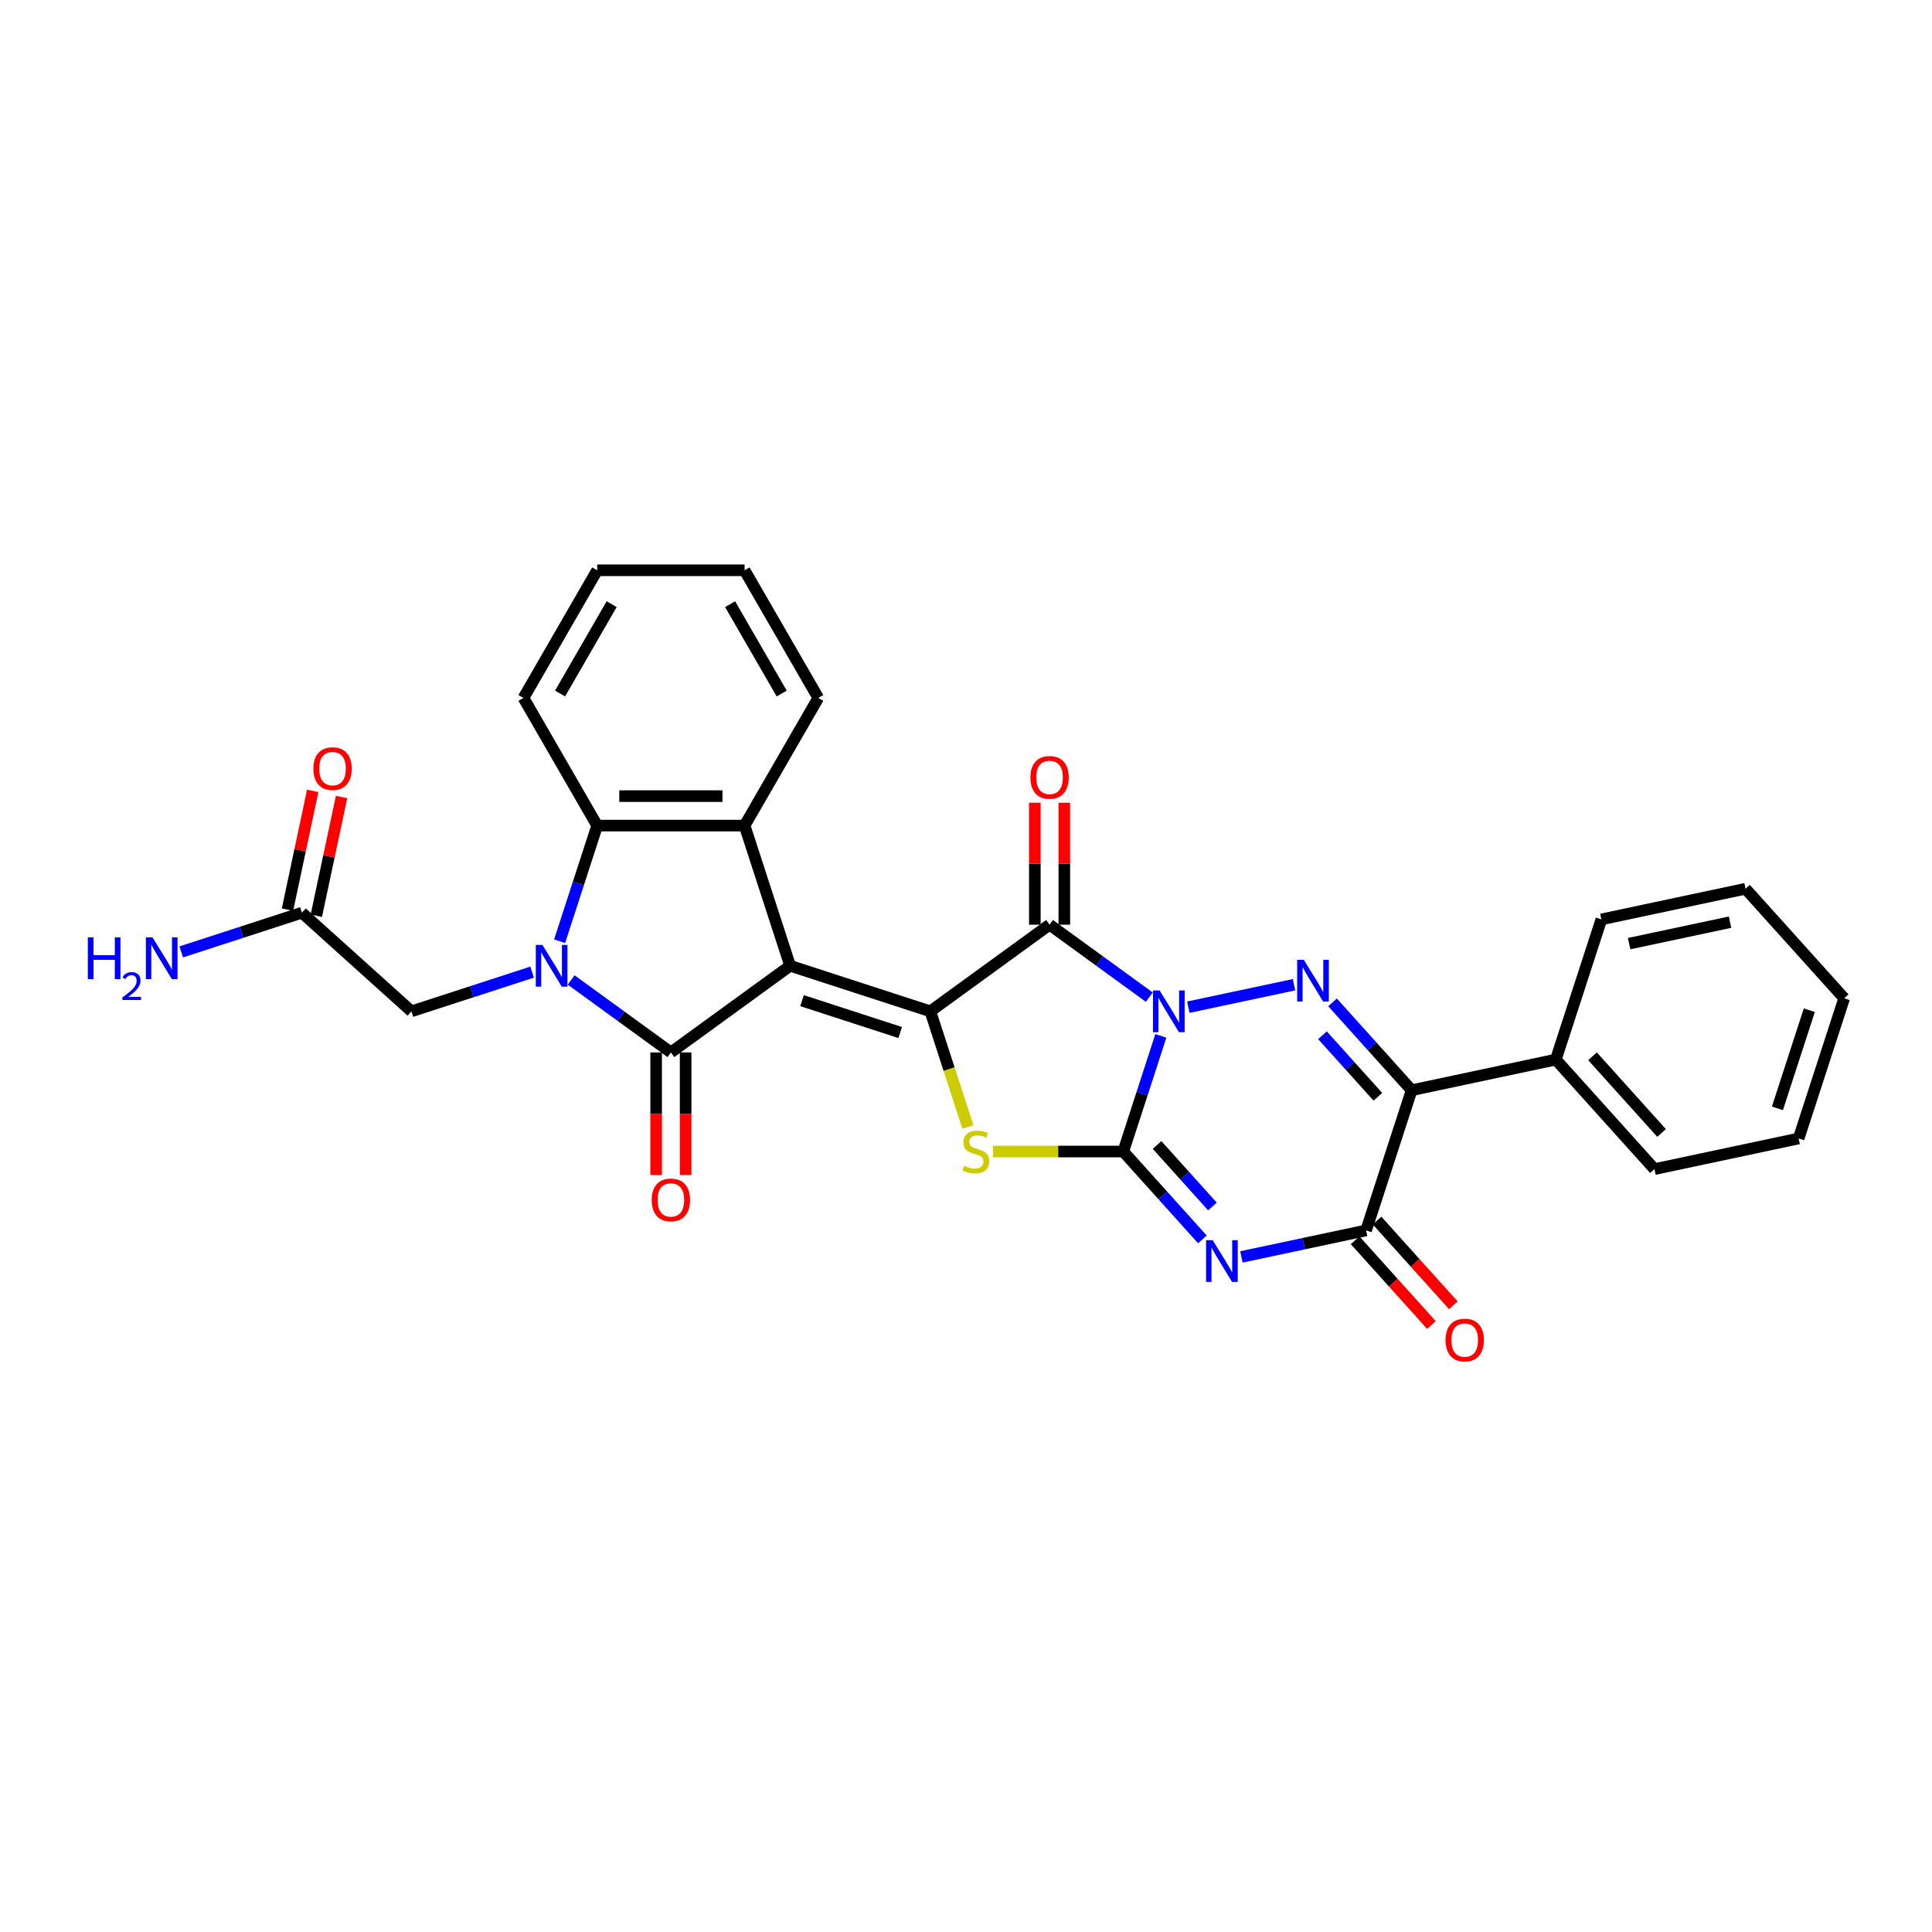 <?xml version='1.0' encoding='iso-8859-1'?>
<svg version='1.1' baseProfile='full'
              xmlns='http://www.w3.org/2000/svg'
                      xmlns:rdkit='http://www.rdkit.org/xml'
                      xmlns:xlink='http://www.w3.org/1999/xlink'
                  xml:space='preserve'
width='1000px' height='1000px' viewBox='0 0 1000 1000'>
<!-- END OF HEADER -->
<rect style='opacity:1.0;fill:#FFFFFF;stroke:none' width='1000' height='1000' x='0' y='0'> </rect>
<path class='bond-1' d='M 600.852,536.175 L 591.129,566.1' style='fill:none;fill-rule:evenodd;stroke:#0000FF;stroke-width:6px;stroke-linecap:butt;stroke-linejoin:miter;stroke-opacity:1' />
<path class='bond-1' d='M 591.129,566.1 L 581.405,596.025' style='fill:none;fill-rule:evenodd;stroke:#000000;stroke-width:6px;stroke-linecap:butt;stroke-linejoin:miter;stroke-opacity:1' />
<path class='bond-4' d='M 594.88,516.125 L 569.069,497.372' style='fill:none;fill-rule:evenodd;stroke:#0000FF;stroke-width:6px;stroke-linecap:butt;stroke-linejoin:miter;stroke-opacity:1' />
<path class='bond-4' d='M 569.069,497.372 L 543.258,478.619' style='fill:none;fill-rule:evenodd;stroke:#000000;stroke-width:6px;stroke-linecap:butt;stroke-linejoin:miter;stroke-opacity:1' />
<path class='bond-6' d='M 615.083,521.317 L 669.767,509.694' style='fill:none;fill-rule:evenodd;stroke:#0000FF;stroke-width:6px;stroke-linecap:butt;stroke-linejoin:miter;stroke-opacity:1' />
<path class='bond-0' d='M 408.972,499.888 L 481.534,523.464' style='fill:none;fill-rule:evenodd;stroke:#000000;stroke-width:6px;stroke-linecap:butt;stroke-linejoin:miter;stroke-opacity:1' />
<path class='bond-0' d='M 415.141,517.936 L 465.934,534.44' style='fill:none;fill-rule:evenodd;stroke:#000000;stroke-width:6px;stroke-linecap:butt;stroke-linejoin:miter;stroke-opacity:1' />
<path class='bond-3' d='M 408.972,499.888 L 347.248,544.733' style='fill:none;fill-rule:evenodd;stroke:#000000;stroke-width:6px;stroke-linecap:butt;stroke-linejoin:miter;stroke-opacity:1' />
<path class='bond-11' d='M 408.972,499.888 L 385.396,427.327' style='fill:none;fill-rule:evenodd;stroke:#000000;stroke-width:6px;stroke-linecap:butt;stroke-linejoin:miter;stroke-opacity:1' />
<path class='bond-5' d='M 581.405,596.025 L 601.88,618.765' style='fill:none;fill-rule:evenodd;stroke:#000000;stroke-width:6px;stroke-linecap:butt;stroke-linejoin:miter;stroke-opacity:1' />
<path class='bond-5' d='M 601.88,618.765 L 622.355,641.505' style='fill:none;fill-rule:evenodd;stroke:#0000FF;stroke-width:6px;stroke-linecap:butt;stroke-linejoin:miter;stroke-opacity:1' />
<path class='bond-5' d='M 598.888,592.637 L 613.22,608.555' style='fill:none;fill-rule:evenodd;stroke:#000000;stroke-width:6px;stroke-linecap:butt;stroke-linejoin:miter;stroke-opacity:1' />
<path class='bond-5' d='M 613.22,608.555 L 627.553,624.473' style='fill:none;fill-rule:evenodd;stroke:#0000FF;stroke-width:6px;stroke-linecap:butt;stroke-linejoin:miter;stroke-opacity:1' />
<path class='bond-8' d='M 581.405,596.025 L 547.675,596.025' style='fill:none;fill-rule:evenodd;stroke:#000000;stroke-width:6px;stroke-linecap:butt;stroke-linejoin:miter;stroke-opacity:1' />
<path class='bond-8' d='M 547.675,596.025 L 513.945,596.025' style='fill:none;fill-rule:evenodd;stroke:#CCCC00;stroke-width:6px;stroke-linecap:butt;stroke-linejoin:miter;stroke-opacity:1' />
<path class='bond-2' d='M 481.534,523.464 L 543.258,478.619' style='fill:none;fill-rule:evenodd;stroke:#000000;stroke-width:6px;stroke-linecap:butt;stroke-linejoin:miter;stroke-opacity:1' />
<path class='bond-30' d='M 481.534,523.464 L 491.262,553.405' style='fill:none;fill-rule:evenodd;stroke:#000000;stroke-width:6px;stroke-linecap:butt;stroke-linejoin:miter;stroke-opacity:1' />
<path class='bond-30' d='M 491.262,553.405 L 500.99,583.345' style='fill:none;fill-rule:evenodd;stroke:#CCCC00;stroke-width:6px;stroke-linecap:butt;stroke-linejoin:miter;stroke-opacity:1' />
<path class='bond-7' d='M 347.248,544.733 L 321.437,525.98' style='fill:none;fill-rule:evenodd;stroke:#000000;stroke-width:6px;stroke-linecap:butt;stroke-linejoin:miter;stroke-opacity:1' />
<path class='bond-7' d='M 321.437,525.98 L 295.626,507.227' style='fill:none;fill-rule:evenodd;stroke:#0000FF;stroke-width:6px;stroke-linecap:butt;stroke-linejoin:miter;stroke-opacity:1' />
<path class='bond-14' d='M 339.619,544.733 L 339.619,576.464' style='fill:none;fill-rule:evenodd;stroke:#000000;stroke-width:6px;stroke-linecap:butt;stroke-linejoin:miter;stroke-opacity:1' />
<path class='bond-14' d='M 339.619,576.464 L 339.619,608.195' style='fill:none;fill-rule:evenodd;stroke:#FF0000;stroke-width:6px;stroke-linecap:butt;stroke-linejoin:miter;stroke-opacity:1' />
<path class='bond-14' d='M 354.878,544.733 L 354.878,576.464' style='fill:none;fill-rule:evenodd;stroke:#000000;stroke-width:6px;stroke-linecap:butt;stroke-linejoin:miter;stroke-opacity:1' />
<path class='bond-14' d='M 354.878,576.464 L 354.878,608.195' style='fill:none;fill-rule:evenodd;stroke:#FF0000;stroke-width:6px;stroke-linecap:butt;stroke-linejoin:miter;stroke-opacity:1' />
<path class='bond-15' d='M 550.887,478.619 L 550.887,447.056' style='fill:none;fill-rule:evenodd;stroke:#000000;stroke-width:6px;stroke-linecap:butt;stroke-linejoin:miter;stroke-opacity:1' />
<path class='bond-15' d='M 550.887,447.056 L 550.887,415.492' style='fill:none;fill-rule:evenodd;stroke:#FF0000;stroke-width:6px;stroke-linecap:butt;stroke-linejoin:miter;stroke-opacity:1' />
<path class='bond-15' d='M 535.628,478.619 L 535.628,447.056' style='fill:none;fill-rule:evenodd;stroke:#000000;stroke-width:6px;stroke-linecap:butt;stroke-linejoin:miter;stroke-opacity:1' />
<path class='bond-15' d='M 535.628,447.056 L 535.628,415.492' style='fill:none;fill-rule:evenodd;stroke:#FF0000;stroke-width:6px;stroke-linecap:butt;stroke-linejoin:miter;stroke-opacity:1' />
<path class='bond-31' d='M 642.558,650.577 L 674.822,643.719' style='fill:none;fill-rule:evenodd;stroke:#0000FF;stroke-width:6px;stroke-linecap:butt;stroke-linejoin:miter;stroke-opacity:1' />
<path class='bond-31' d='M 674.822,643.719 L 707.085,636.861' style='fill:none;fill-rule:evenodd;stroke:#000000;stroke-width:6px;stroke-linecap:butt;stroke-linejoin:miter;stroke-opacity:1' />
<path class='bond-9' d='M 689.711,518.82 L 710.186,541.56' style='fill:none;fill-rule:evenodd;stroke:#0000FF;stroke-width:6px;stroke-linecap:butt;stroke-linejoin:miter;stroke-opacity:1' />
<path class='bond-9' d='M 710.186,541.56 L 730.661,564.3' style='fill:none;fill-rule:evenodd;stroke:#000000;stroke-width:6px;stroke-linecap:butt;stroke-linejoin:miter;stroke-opacity:1' />
<path class='bond-9' d='M 684.514,535.853 L 698.847,551.77' style='fill:none;fill-rule:evenodd;stroke:#0000FF;stroke-width:6px;stroke-linecap:butt;stroke-linejoin:miter;stroke-opacity:1' />
<path class='bond-9' d='M 698.847,551.77 L 713.179,567.688' style='fill:none;fill-rule:evenodd;stroke:#000000;stroke-width:6px;stroke-linecap:butt;stroke-linejoin:miter;stroke-opacity:1' />
<path class='bond-13' d='M 275.423,503.17 L 244.193,513.317' style='fill:none;fill-rule:evenodd;stroke:#0000FF;stroke-width:6px;stroke-linecap:butt;stroke-linejoin:miter;stroke-opacity:1' />
<path class='bond-13' d='M 244.193,513.317 L 212.963,523.464' style='fill:none;fill-rule:evenodd;stroke:#000000;stroke-width:6px;stroke-linecap:butt;stroke-linejoin:miter;stroke-opacity:1' />
<path class='bond-32' d='M 289.654,487.177 L 299.377,457.252' style='fill:none;fill-rule:evenodd;stroke:#0000FF;stroke-width:6px;stroke-linecap:butt;stroke-linejoin:miter;stroke-opacity:1' />
<path class='bond-32' d='M 299.377,457.252 L 309.101,427.327' style='fill:none;fill-rule:evenodd;stroke:#000000;stroke-width:6px;stroke-linecap:butt;stroke-linejoin:miter;stroke-opacity:1' />
<path class='bond-10' d='M 730.661,564.3 L 707.085,636.861' style='fill:none;fill-rule:evenodd;stroke:#000000;stroke-width:6px;stroke-linecap:butt;stroke-linejoin:miter;stroke-opacity:1' />
<path class='bond-17' d='M 730.661,564.3 L 805.289,548.437' style='fill:none;fill-rule:evenodd;stroke:#000000;stroke-width:6px;stroke-linecap:butt;stroke-linejoin:miter;stroke-opacity:1' />
<path class='bond-18' d='M 701.415,641.966 L 721.163,663.899' style='fill:none;fill-rule:evenodd;stroke:#000000;stroke-width:6px;stroke-linecap:butt;stroke-linejoin:miter;stroke-opacity:1' />
<path class='bond-18' d='M 721.163,663.899 L 740.912,685.832' style='fill:none;fill-rule:evenodd;stroke:#FF0000;stroke-width:6px;stroke-linecap:butt;stroke-linejoin:miter;stroke-opacity:1' />
<path class='bond-18' d='M 712.755,631.756 L 732.503,653.689' style='fill:none;fill-rule:evenodd;stroke:#000000;stroke-width:6px;stroke-linecap:butt;stroke-linejoin:miter;stroke-opacity:1' />
<path class='bond-18' d='M 732.503,653.689 L 752.251,675.621' style='fill:none;fill-rule:evenodd;stroke:#FF0000;stroke-width:6px;stroke-linecap:butt;stroke-linejoin:miter;stroke-opacity:1' />
<path class='bond-12' d='M 385.396,427.327 L 309.101,427.327' style='fill:none;fill-rule:evenodd;stroke:#000000;stroke-width:6px;stroke-linecap:butt;stroke-linejoin:miter;stroke-opacity:1' />
<path class='bond-12' d='M 373.952,412.068 L 320.545,412.068' style='fill:none;fill-rule:evenodd;stroke:#000000;stroke-width:6px;stroke-linecap:butt;stroke-linejoin:miter;stroke-opacity:1' />
<path class='bond-21' d='M 385.396,427.327 L 423.544,361.253' style='fill:none;fill-rule:evenodd;stroke:#000000;stroke-width:6px;stroke-linecap:butt;stroke-linejoin:miter;stroke-opacity:1' />
<path class='bond-22' d='M 309.101,427.327 L 270.953,361.253' style='fill:none;fill-rule:evenodd;stroke:#000000;stroke-width:6px;stroke-linecap:butt;stroke-linejoin:miter;stroke-opacity:1' />
<path class='bond-16' d='M 212.963,523.464 L 156.265,472.413' style='fill:none;fill-rule:evenodd;stroke:#000000;stroke-width:6px;stroke-linecap:butt;stroke-linejoin:miter;stroke-opacity:1' />
<path class='bond-19' d='M 163.727,473.999 L 170.259,443.269' style='fill:none;fill-rule:evenodd;stroke:#000000;stroke-width:6px;stroke-linecap:butt;stroke-linejoin:miter;stroke-opacity:1' />
<path class='bond-19' d='M 170.259,443.269 L 176.791,412.54' style='fill:none;fill-rule:evenodd;stroke:#FF0000;stroke-width:6px;stroke-linecap:butt;stroke-linejoin:miter;stroke-opacity:1' />
<path class='bond-19' d='M 148.802,470.826 L 155.334,440.097' style='fill:none;fill-rule:evenodd;stroke:#000000;stroke-width:6px;stroke-linecap:butt;stroke-linejoin:miter;stroke-opacity:1' />
<path class='bond-19' d='M 155.334,440.097 L 161.865,409.367' style='fill:none;fill-rule:evenodd;stroke:#FF0000;stroke-width:6px;stroke-linecap:butt;stroke-linejoin:miter;stroke-opacity:1' />
<path class='bond-20' d='M 156.265,472.413 L 125.035,482.56' style='fill:none;fill-rule:evenodd;stroke:#000000;stroke-width:6px;stroke-linecap:butt;stroke-linejoin:miter;stroke-opacity:1' />
<path class='bond-20' d='M 125.035,482.56 L 93.805,492.707' style='fill:none;fill-rule:evenodd;stroke:#0000FF;stroke-width:6px;stroke-linecap:butt;stroke-linejoin:miter;stroke-opacity:1' />
<path class='bond-23' d='M 805.289,548.437 L 856.341,605.136' style='fill:none;fill-rule:evenodd;stroke:#000000;stroke-width:6px;stroke-linecap:butt;stroke-linejoin:miter;stroke-opacity:1' />
<path class='bond-23' d='M 824.287,546.732 L 860.023,586.421' style='fill:none;fill-rule:evenodd;stroke:#000000;stroke-width:6px;stroke-linecap:butt;stroke-linejoin:miter;stroke-opacity:1' />
<path class='bond-24' d='M 805.289,548.437 L 828.866,475.876' style='fill:none;fill-rule:evenodd;stroke:#000000;stroke-width:6px;stroke-linecap:butt;stroke-linejoin:miter;stroke-opacity:1' />
<path class='bond-25' d='M 423.544,361.253 L 385.396,295.179' style='fill:none;fill-rule:evenodd;stroke:#000000;stroke-width:6px;stroke-linecap:butt;stroke-linejoin:miter;stroke-opacity:1' />
<path class='bond-25' d='M 404.607,358.971 L 377.903,312.72' style='fill:none;fill-rule:evenodd;stroke:#000000;stroke-width:6px;stroke-linecap:butt;stroke-linejoin:miter;stroke-opacity:1' />
<path class='bond-34' d='M 270.953,361.253 L 309.101,295.179' style='fill:none;fill-rule:evenodd;stroke:#000000;stroke-width:6px;stroke-linecap:butt;stroke-linejoin:miter;stroke-opacity:1' />
<path class='bond-34' d='M 289.89,358.971 L 316.593,312.72' style='fill:none;fill-rule:evenodd;stroke:#000000;stroke-width:6px;stroke-linecap:butt;stroke-linejoin:miter;stroke-opacity:1' />
<path class='bond-28' d='M 856.341,605.136 L 930.969,589.273' style='fill:none;fill-rule:evenodd;stroke:#000000;stroke-width:6px;stroke-linecap:butt;stroke-linejoin:miter;stroke-opacity:1' />
<path class='bond-27' d='M 828.866,475.876 L 903.494,460.014' style='fill:none;fill-rule:evenodd;stroke:#000000;stroke-width:6px;stroke-linecap:butt;stroke-linejoin:miter;stroke-opacity:1' />
<path class='bond-27' d='M 843.233,488.422 L 895.472,477.319' style='fill:none;fill-rule:evenodd;stroke:#000000;stroke-width:6px;stroke-linecap:butt;stroke-linejoin:miter;stroke-opacity:1' />
<path class='bond-26' d='M 385.396,295.179 L 309.101,295.179' style='fill:none;fill-rule:evenodd;stroke:#000000;stroke-width:6px;stroke-linecap:butt;stroke-linejoin:miter;stroke-opacity:1' />
<path class='bond-29' d='M 903.494,460.014 L 954.545,516.712' style='fill:none;fill-rule:evenodd;stroke:#000000;stroke-width:6px;stroke-linecap:butt;stroke-linejoin:miter;stroke-opacity:1' />
<path class='bond-33' d='M 930.969,589.273 L 954.545,516.712' style='fill:none;fill-rule:evenodd;stroke:#000000;stroke-width:6px;stroke-linecap:butt;stroke-linejoin:miter;stroke-opacity:1' />
<path class='bond-33' d='M 919.993,573.674 L 936.497,522.881' style='fill:none;fill-rule:evenodd;stroke:#000000;stroke-width:6px;stroke-linecap:butt;stroke-linejoin:miter;stroke-opacity:1' />
<path  class='atom-0' d='M 600.206 512.661
L 607.286 524.105
Q 607.988 525.234, 609.117 527.279
Q 610.246 529.324, 610.307 529.446
L 610.307 512.661
L 613.176 512.661
L 613.176 534.268
L 610.216 534.268
L 602.617 521.755
Q 601.732 520.29, 600.786 518.612
Q 599.87 516.933, 599.595 516.415
L 599.595 534.268
L 596.788 534.268
L 596.788 512.661
L 600.206 512.661
' fill='#0000FF'/>
<path  class='atom-6' d='M 627.681 641.92
L 634.761 653.365
Q 635.463 654.494, 636.592 656.539
Q 637.721 658.583, 637.782 658.705
L 637.782 641.92
L 640.651 641.92
L 640.651 663.527
L 637.691 663.527
L 630.092 651.015
Q 629.207 649.55, 628.261 647.871
Q 627.345 646.193, 627.07 645.674
L 627.07 663.527
L 624.263 663.527
L 624.263 641.92
L 627.681 641.92
' fill='#0000FF'/>
<path  class='atom-7' d='M 674.834 496.798
L 681.914 508.242
Q 682.616 509.372, 683.745 511.416
Q 684.874 513.461, 684.935 513.583
L 684.935 496.798
L 687.804 496.798
L 687.804 518.405
L 684.844 518.405
L 677.245 505.893
Q 676.36 504.428, 675.414 502.749
Q 674.498 501.071, 674.223 500.552
L 674.223 518.405
L 671.416 518.405
L 671.416 496.798
L 674.834 496.798
' fill='#0000FF'/>
<path  class='atom-8' d='M 280.748 489.084
L 287.828 500.529
Q 288.53 501.658, 289.659 503.702
Q 290.788 505.747, 290.85 505.869
L 290.85 489.084
L 293.718 489.084
L 293.718 510.691
L 290.758 510.691
L 283.159 498.179
Q 282.274 496.714, 281.328 495.035
Q 280.412 493.357, 280.138 492.838
L 280.138 510.691
L 277.33 510.691
L 277.33 489.084
L 280.748 489.084
' fill='#0000FF'/>
<path  class='atom-9' d='M 499.006 603.441
Q 499.251 603.533, 500.258 603.96
Q 501.265 604.387, 502.363 604.662
Q 503.493 604.906, 504.591 604.906
Q 506.636 604.906, 507.826 603.93
Q 509.016 602.922, 509.016 601.183
Q 509.016 599.993, 508.406 599.26
Q 507.826 598.528, 506.911 598.131
Q 505.995 597.734, 504.469 597.277
Q 502.547 596.697, 501.387 596.147
Q 500.258 595.598, 499.434 594.438
Q 498.64 593.279, 498.64 591.326
Q 498.64 588.609, 500.471 586.931
Q 502.333 585.252, 505.995 585.252
Q 508.498 585.252, 511.336 586.443
L 510.634 588.793
Q 508.04 587.724, 506.087 587.724
Q 503.981 587.724, 502.821 588.609
Q 501.662 589.464, 501.692 590.959
Q 501.692 592.119, 502.272 592.821
Q 502.882 593.523, 503.737 593.92
Q 504.622 594.316, 506.087 594.774
Q 508.04 595.384, 509.2 595.995
Q 510.359 596.605, 511.183 597.856
Q 512.038 599.077, 512.038 601.183
Q 512.038 604.174, 510.023 605.791
Q 508.04 607.378, 504.713 607.378
Q 502.791 607.378, 501.326 606.951
Q 499.891 606.554, 498.182 605.852
L 499.006 603.441
' fill='#CCCC00'/>
<path  class='atom-15' d='M 337.33 621.089
Q 337.33 615.901, 339.893 613.002
Q 342.457 610.103, 347.248 610.103
Q 352.04 610.103, 354.603 613.002
Q 357.167 615.901, 357.167 621.089
Q 357.167 626.338, 354.573 629.329
Q 351.979 632.289, 347.248 632.289
Q 342.487 632.289, 339.893 629.329
Q 337.33 626.369, 337.33 621.089
M 347.248 629.848
Q 350.544 629.848, 352.314 627.651
Q 354.115 625.423, 354.115 621.089
Q 354.115 616.847, 352.314 614.711
Q 350.544 612.544, 347.248 612.544
Q 343.952 612.544, 342.152 614.68
Q 340.382 616.817, 340.382 621.089
Q 340.382 625.453, 342.152 627.651
Q 343.952 629.848, 347.248 629.848
' fill='#FF0000'/>
<path  class='atom-16' d='M 533.339 402.385
Q 533.339 397.197, 535.903 394.297
Q 538.466 391.398, 543.258 391.398
Q 548.049 391.398, 550.613 394.297
Q 553.176 397.197, 553.176 402.385
Q 553.176 407.634, 550.582 410.625
Q 547.988 413.585, 543.258 413.585
Q 538.497 413.585, 535.903 410.625
Q 533.339 407.664, 533.339 402.385
M 543.258 411.143
Q 546.554 411.143, 548.324 408.946
Q 550.124 406.718, 550.124 402.385
Q 550.124 398.143, 548.324 396.006
Q 546.554 393.84, 543.258 393.84
Q 539.962 393.84, 538.161 395.976
Q 536.391 398.112, 536.391 402.385
Q 536.391 406.749, 538.161 408.946
Q 539.962 411.143, 543.258 411.143
' fill='#FF0000'/>
<path  class='atom-19' d='M 748.218 693.621
Q 748.218 688.432, 750.781 685.533
Q 753.345 682.634, 758.136 682.634
Q 762.928 682.634, 765.491 685.533
Q 768.055 688.432, 768.055 693.621
Q 768.055 698.87, 765.461 701.86
Q 762.867 704.821, 758.136 704.821
Q 753.376 704.821, 750.781 701.86
Q 748.218 698.9, 748.218 693.621
M 758.136 702.379
Q 761.432 702.379, 763.202 700.182
Q 765.003 697.954, 765.003 693.621
Q 765.003 689.379, 763.202 687.242
Q 761.432 685.075, 758.136 685.075
Q 754.84 685.075, 753.04 687.212
Q 751.27 689.348, 751.27 693.621
Q 751.27 697.985, 753.04 700.182
Q 754.84 702.379, 758.136 702.379
' fill='#FF0000'/>
<path  class='atom-20' d='M 162.209 397.846
Q 162.209 392.658, 164.772 389.758
Q 167.336 386.859, 172.127 386.859
Q 176.919 386.859, 179.482 389.758
Q 182.046 392.658, 182.046 397.846
Q 182.046 403.095, 179.452 406.086
Q 176.858 409.046, 172.127 409.046
Q 167.366 409.046, 164.772 406.086
Q 162.209 403.125, 162.209 397.846
M 172.127 406.604
Q 175.423 406.604, 177.193 404.407
Q 178.994 402.179, 178.994 397.846
Q 178.994 393.604, 177.193 391.467
Q 175.423 389.301, 172.127 389.301
Q 168.831 389.301, 167.031 391.437
Q 165.261 393.573, 165.261 397.846
Q 165.261 402.21, 167.031 404.407
Q 168.831 406.604, 172.127 406.604
' fill='#FF0000'/>
<path  class='atom-21' d='M 45.455 485.186
L 48.384 485.186
L 48.384 494.372
L 59.432 494.372
L 59.432 485.186
L 62.362 485.186
L 62.362 506.793
L 59.432 506.793
L 59.432 496.813
L 48.384 496.813
L 48.384 506.793
L 45.455 506.793
L 45.455 485.186
' fill='#0000FF'/>
<path  class='atom-21' d='M 63.409 506.035
Q 63.933 504.685, 65.181 503.94
Q 66.43 503.174, 68.162 503.174
Q 70.318 503.174, 71.526 504.343
Q 72.735 505.511, 72.735 507.586
Q 72.735 509.7, 71.164 511.674
Q 69.613 513.648, 66.39 515.985
L 72.976 515.985
L 72.976 517.596
L 63.369 517.596
L 63.369 516.247
Q 66.027 514.353, 67.599 512.943
Q 69.19 511.533, 69.955 510.264
Q 70.721 508.995, 70.721 507.686
Q 70.721 506.317, 70.036 505.551
Q 69.351 504.786, 68.162 504.786
Q 67.014 504.786, 66.249 505.249
Q 65.484 505.712, 64.94 506.74
L 63.409 506.035
' fill='#0000FF'/>
<path  class='atom-21' d='M 78.927 485.186
L 86.008 496.63
Q 86.71 497.759, 87.839 499.804
Q 88.968 501.849, 89.029 501.971
L 89.029 485.186
L 91.898 485.186
L 91.898 506.793
L 88.937 506.793
L 81.338 494.28
Q 80.453 492.815, 79.507 491.137
Q 78.592 489.458, 78.317 488.94
L 78.317 506.793
L 75.509 506.793
L 75.509 485.186
L 78.927 485.186
' fill='#0000FF'/>
</svg>

